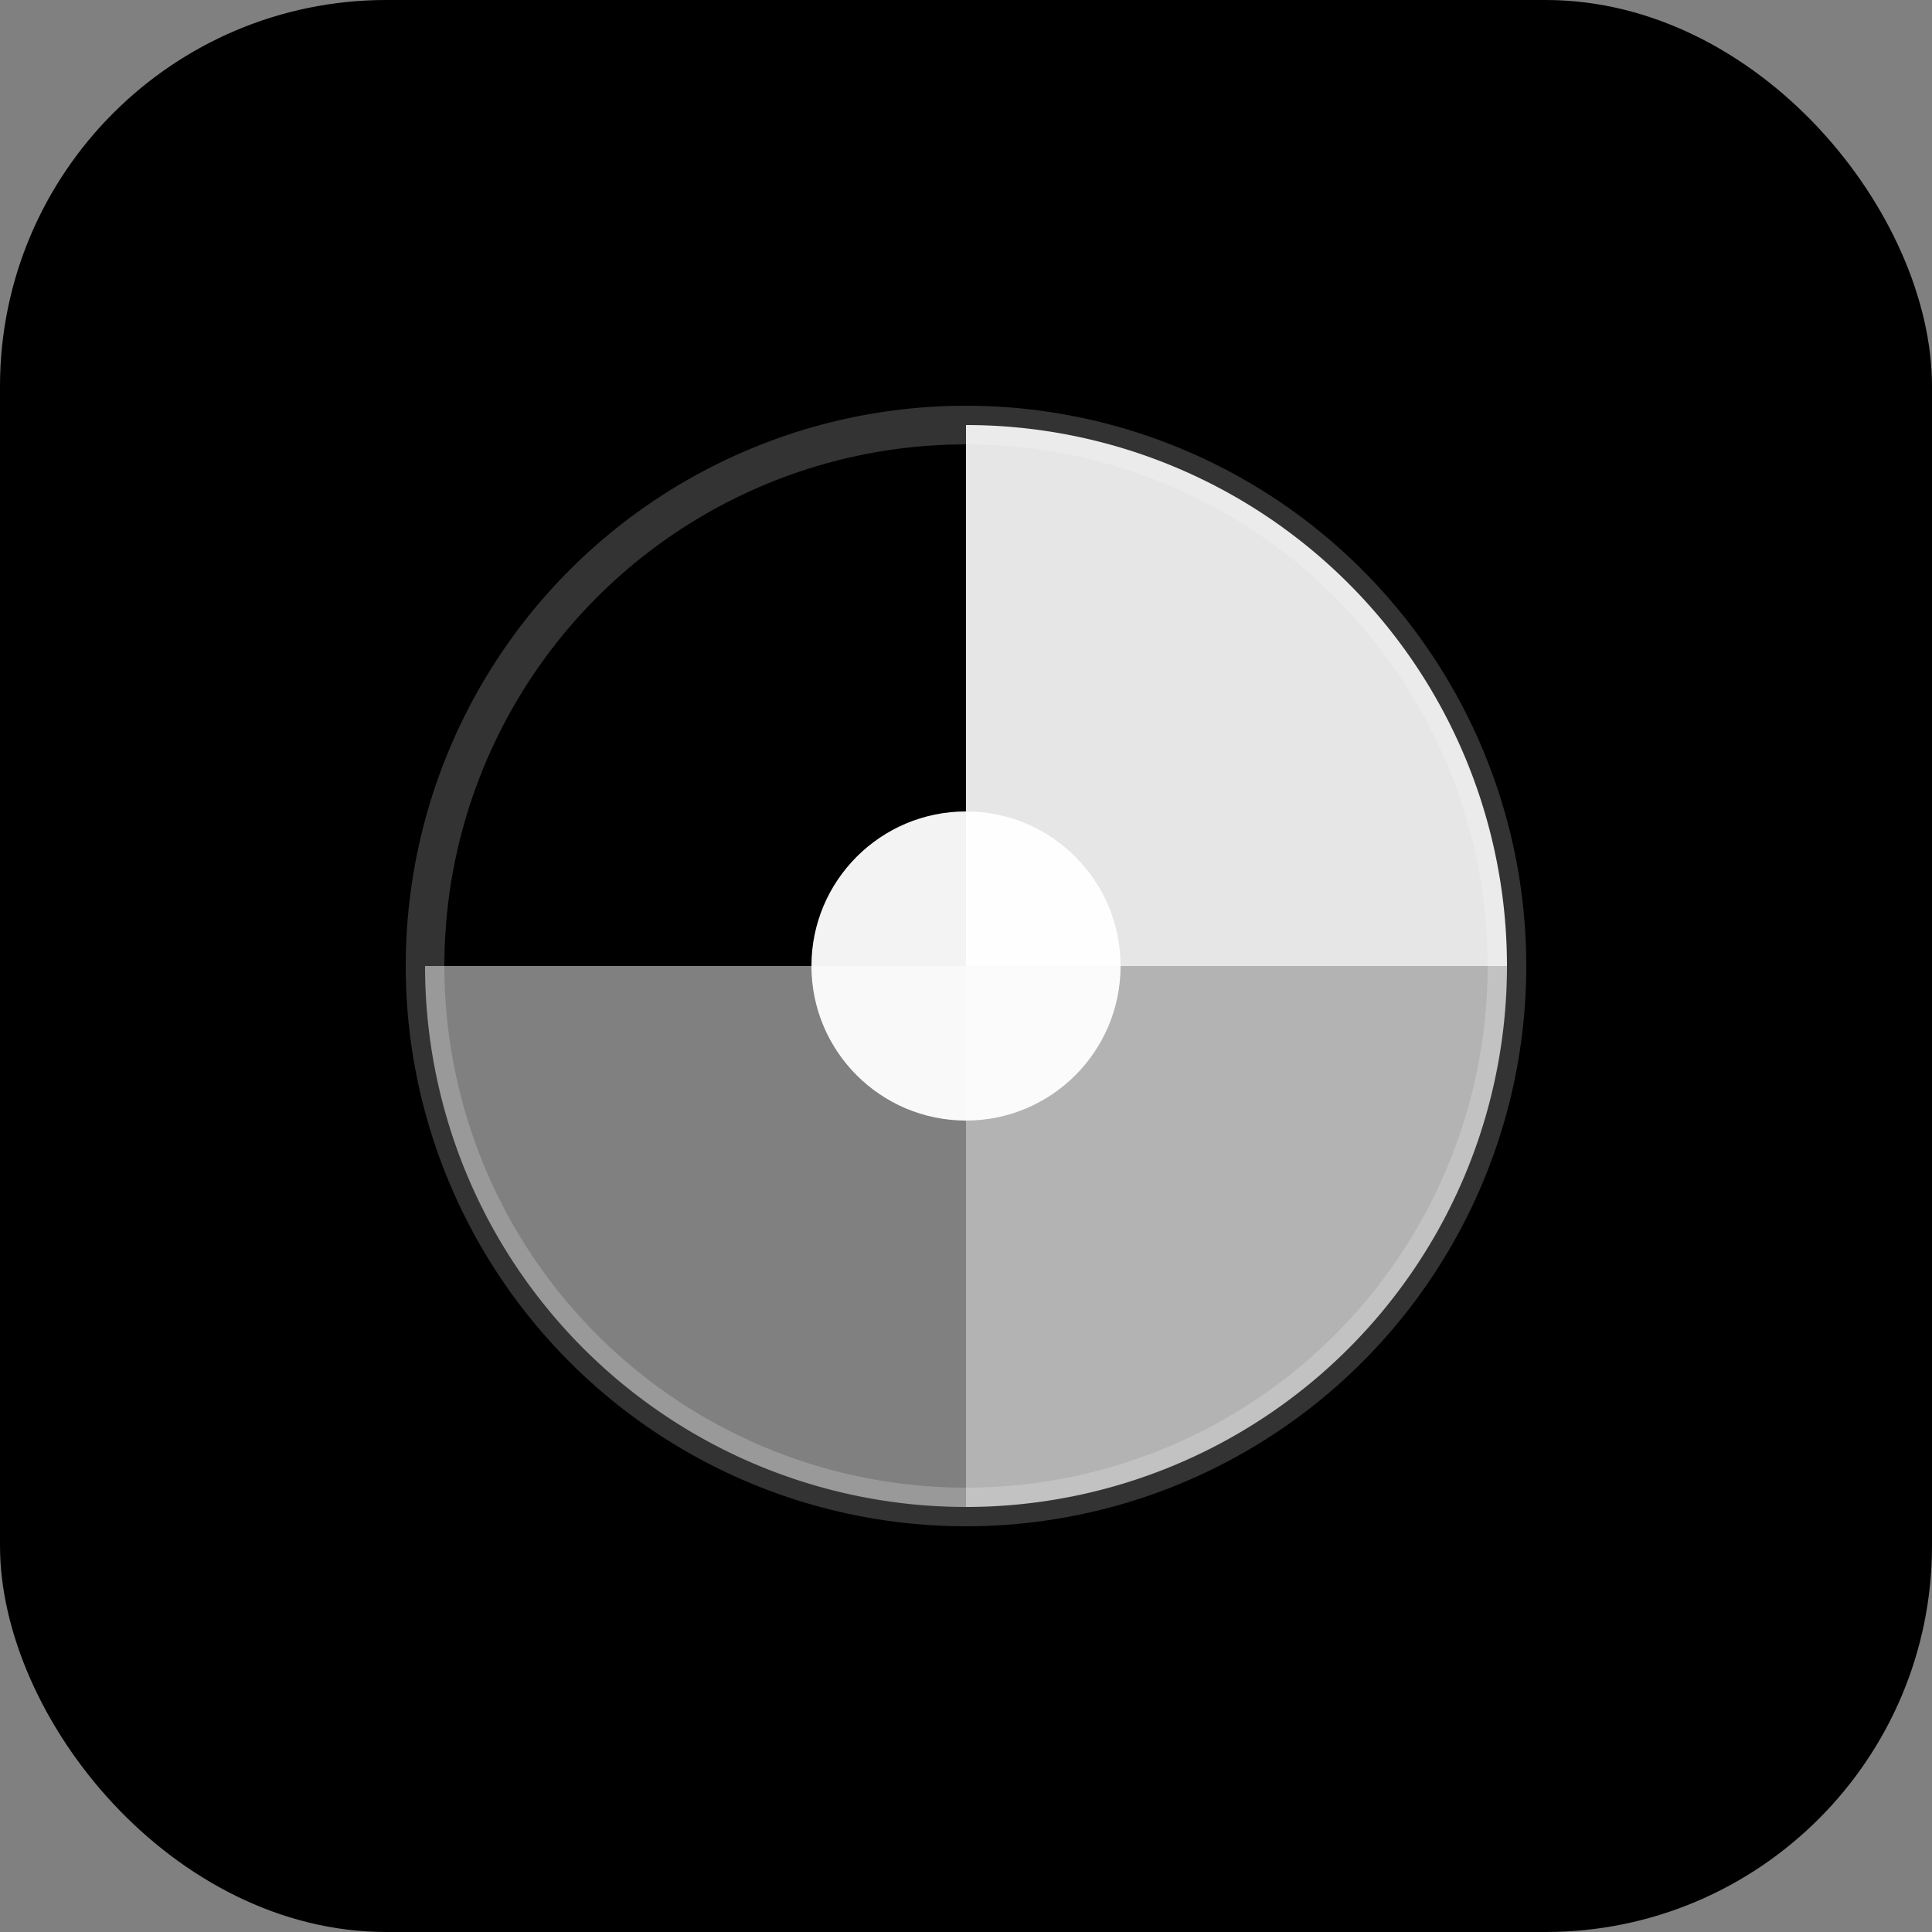 <svg width="32" height="32" viewBox="0 0 100 100" fill="none" xmlns="http://www.w3.org/2000/svg">
  <rect x="0" y="0" width="100" height="100" fill="#808080" stroke="none"/>
  <defs>
    <linearGradient id="logoGradient" x1="0%" y1="0%" x2="100%" y2="100%">
      <stop offset="0%" style="stop-color:hsl(160, 84%, 39%);stop-opacity:1" />
      <stop offset="100%" style="stop-color:hsl(160, 84%, 32%);stop-opacity:1" />
    </linearGradient>
  </defs>
  <rect width="100" height="100" rx="20" fill="url(#logoGradient)"/>
  <!-- Split circle into 3 equal segments representing expense splitting -->
  <circle cx="50" cy="50" r="28" fill="none" stroke="white" stroke-width="2" opacity="0.2" />
  <!-- Three equal segments with different opacity for visual interest -->
  <path d="M50 22 A28 28 0 0 1 78 50 L50 50 Z" fill="white" opacity="0.9" />
  <path d="M78 50 A28 28 0 0 1 50 78 L50 50 Z" fill="white" opacity="0.7" />
  <path d="M50 78 A28 28 0 0 1 22 50 L50 50 Z" fill="white" opacity="0.5" />
  <!-- Center circle for balance -->
  <circle cx="50" cy="50" r="8" fill="white" opacity="0.95" />
</svg>
